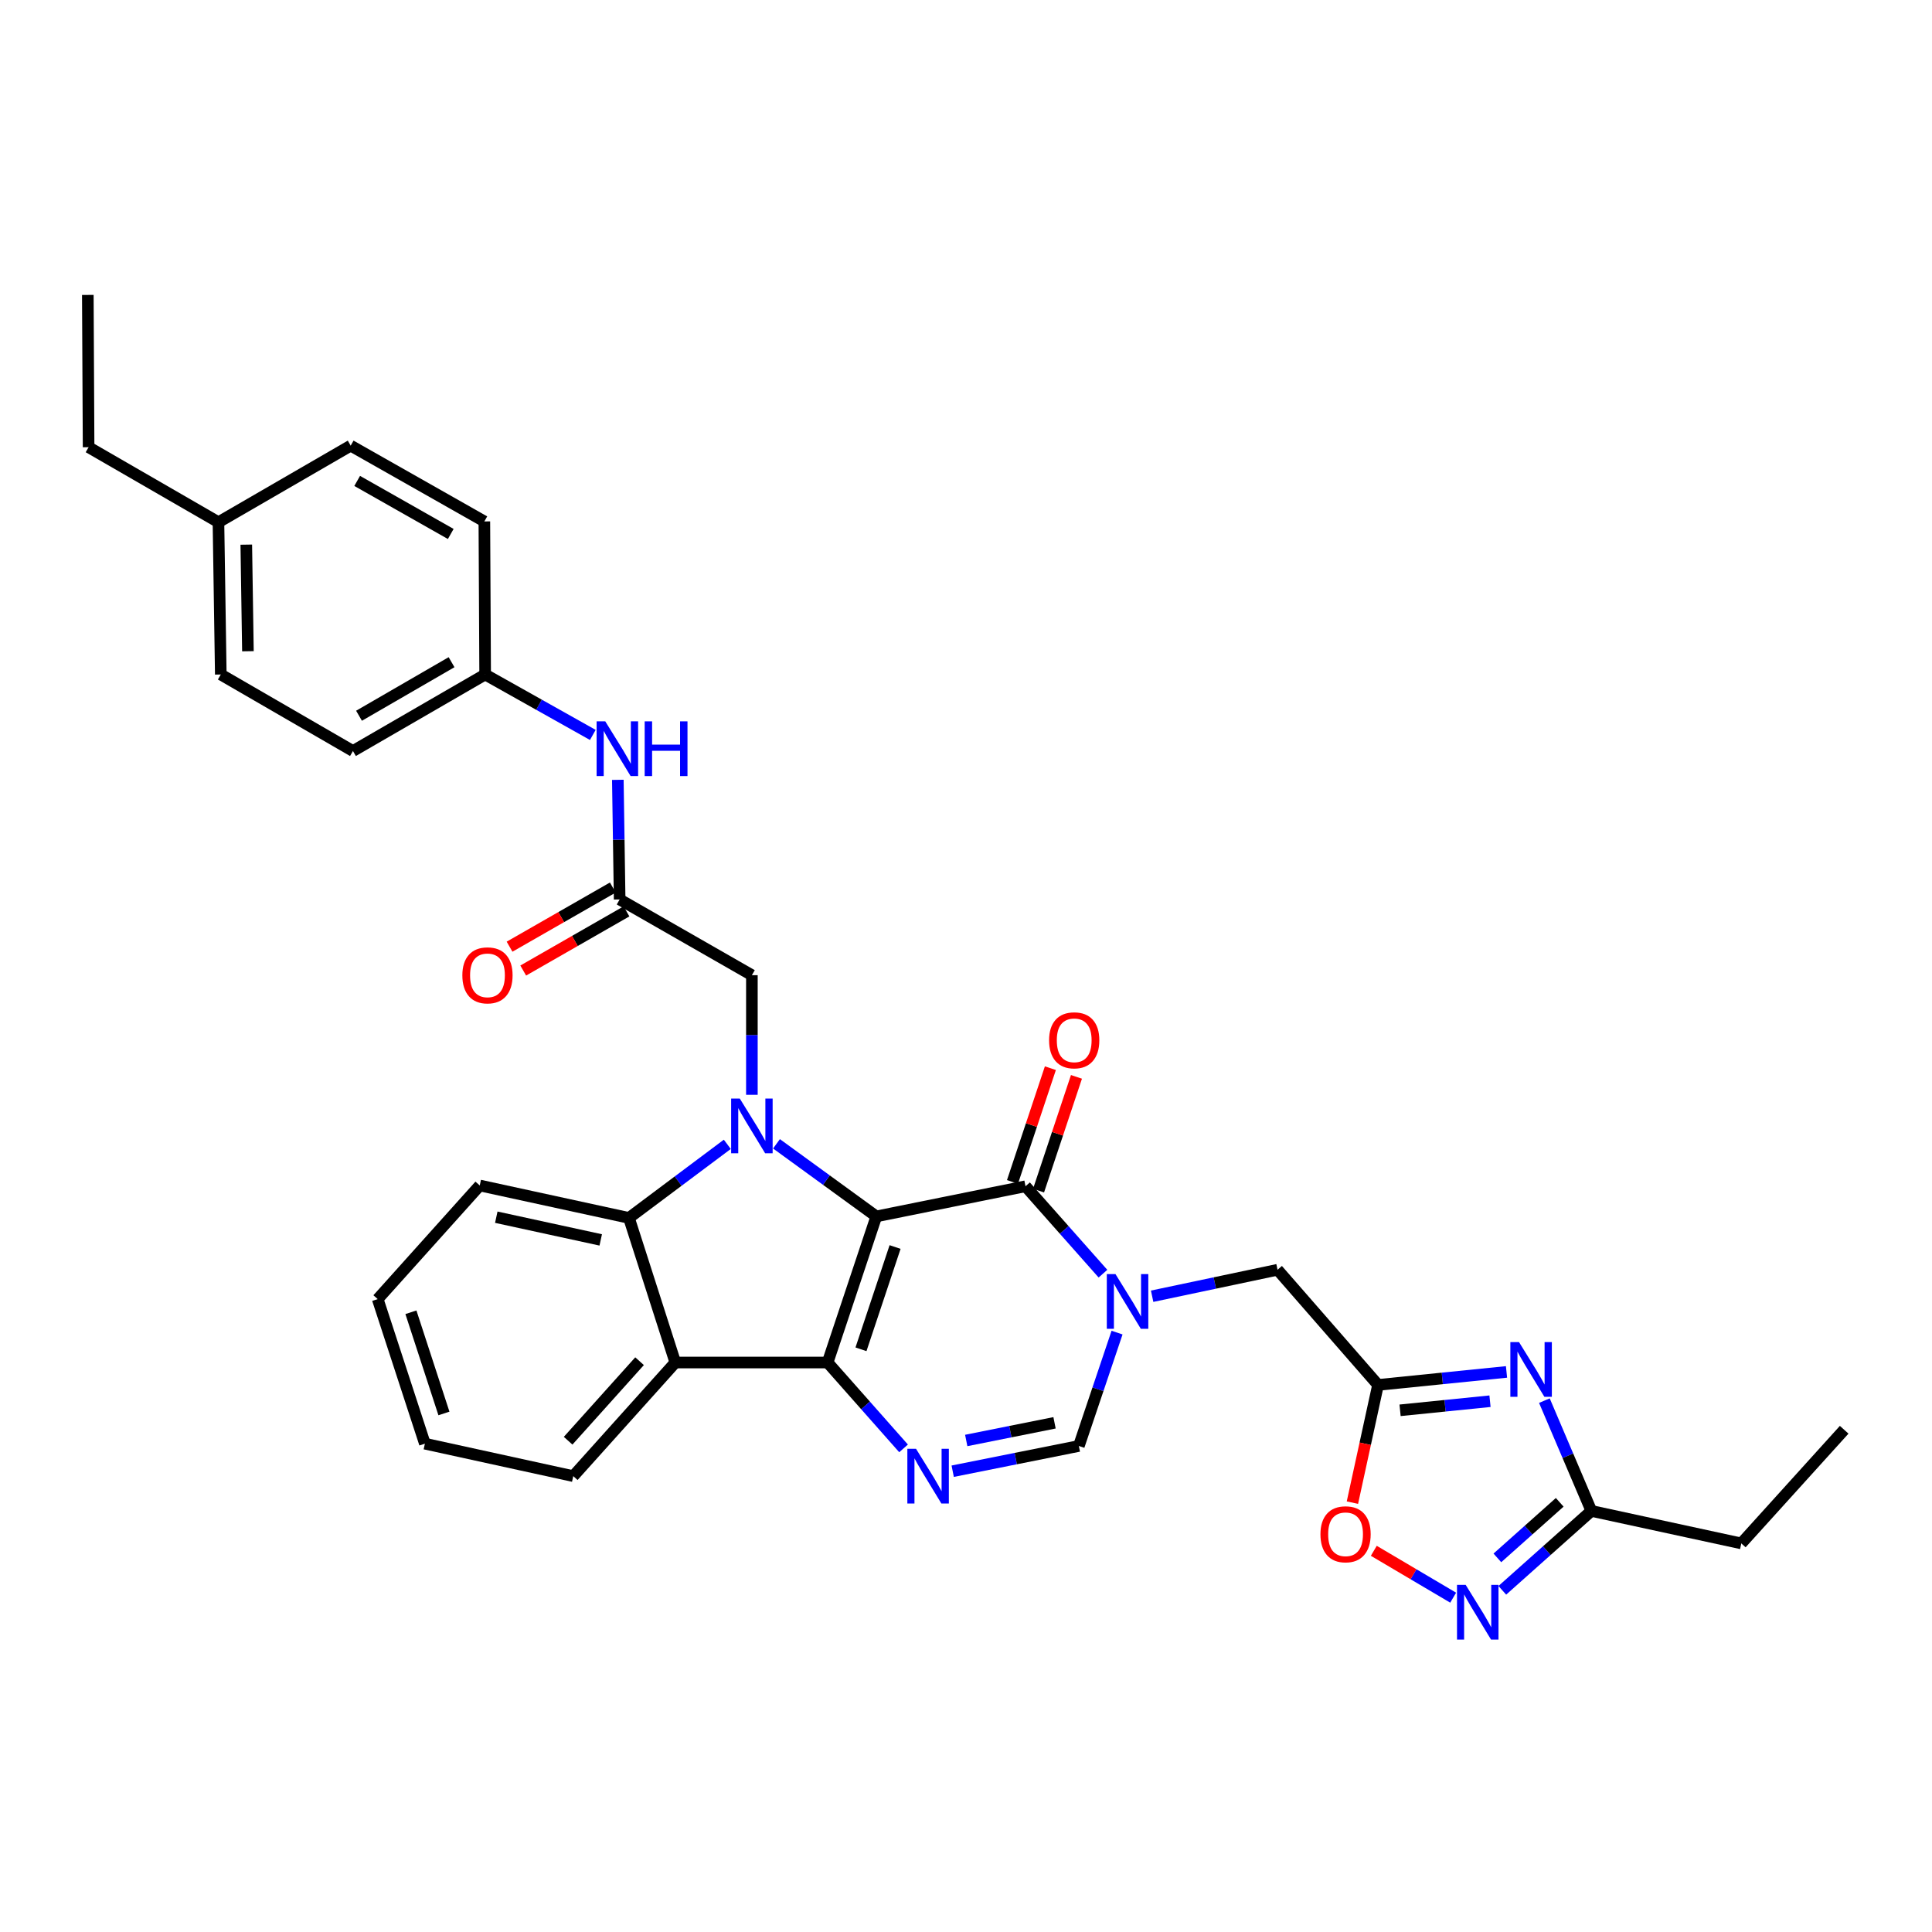 <?xml version='1.0' encoding='iso-8859-1'?>
<svg version='1.1' baseProfile='full'
              xmlns='http://www.w3.org/2000/svg'
                      xmlns:rdkit='http://www.rdkit.org/xml'
                      xmlns:xlink='http://www.w3.org/1999/xlink'
                  xml:space='preserve'
width='1000px' height='1000px' viewBox='0 0 1000 1000'>
<!-- END OF HEADER -->
<rect style='opacity:1.0;fill:#FFFFFF;stroke:none' width='1000' height='1000' x='0' y='0'> </rect>
<path class='bond-0' d='M 453.578,629.613 L 428.368,705.236' style='fill:none;fill-rule:evenodd;stroke:#000000;stroke-width:6px;stroke-linecap:butt;stroke-linejoin:miter;stroke-opacity:1' />
<path class='bond-0' d='M 463.292,645.455 L 445.644,698.391' style='fill:none;fill-rule:evenodd;stroke:#000000;stroke-width:6px;stroke-linecap:butt;stroke-linejoin:miter;stroke-opacity:1' />
<path class='bond-1' d='M 453.578,629.613 L 427.743,610.825' style='fill:none;fill-rule:evenodd;stroke:#000000;stroke-width:6px;stroke-linecap:butt;stroke-linejoin:miter;stroke-opacity:1' />
<path class='bond-1' d='M 427.743,610.825 L 401.908,592.038' style='fill:none;fill-rule:evenodd;stroke:#0000FF;stroke-width:6px;stroke-linecap:butt;stroke-linejoin:miter;stroke-opacity:1' />
<path class='bond-2' d='M 453.578,629.613 L 530.806,614.004' style='fill:none;fill-rule:evenodd;stroke:#000000;stroke-width:6px;stroke-linecap:butt;stroke-linejoin:miter;stroke-opacity:1' />
<path class='bond-4' d='M 428.368,705.236 L 448.025,727.459' style='fill:none;fill-rule:evenodd;stroke:#000000;stroke-width:6px;stroke-linecap:butt;stroke-linejoin:miter;stroke-opacity:1' />
<path class='bond-4' d='M 448.025,727.459 L 467.682,749.681' style='fill:none;fill-rule:evenodd;stroke:#0000FF;stroke-width:6px;stroke-linecap:butt;stroke-linejoin:miter;stroke-opacity:1' />
<path class='bond-5' d='M 428.368,705.236 L 349.544,705.236' style='fill:none;fill-rule:evenodd;stroke:#000000;stroke-width:6px;stroke-linecap:butt;stroke-linejoin:miter;stroke-opacity:1' />
<path class='bond-6' d='M 376.45,592.303 L 350.996,611.349' style='fill:none;fill-rule:evenodd;stroke:#0000FF;stroke-width:6px;stroke-linecap:butt;stroke-linejoin:miter;stroke-opacity:1' />
<path class='bond-6' d='M 350.996,611.349 L 325.543,630.395' style='fill:none;fill-rule:evenodd;stroke:#000000;stroke-width:6px;stroke-linecap:butt;stroke-linejoin:miter;stroke-opacity:1' />
<path class='bond-14' d='M 389.177,566.669 L 389.177,535.712' style='fill:none;fill-rule:evenodd;stroke:#0000FF;stroke-width:6px;stroke-linecap:butt;stroke-linejoin:miter;stroke-opacity:1' />
<path class='bond-14' d='M 389.177,535.712 L 389.177,504.754' style='fill:none;fill-rule:evenodd;stroke:#000000;stroke-width:6px;stroke-linecap:butt;stroke-linejoin:miter;stroke-opacity:1' />
<path class='bond-3' d='M 530.806,614.004 L 550.848,636.626' style='fill:none;fill-rule:evenodd;stroke:#000000;stroke-width:6px;stroke-linecap:butt;stroke-linejoin:miter;stroke-opacity:1' />
<path class='bond-3' d='M 550.848,636.626 L 570.89,659.247' style='fill:none;fill-rule:evenodd;stroke:#0000FF;stroke-width:6px;stroke-linecap:butt;stroke-linejoin:miter;stroke-opacity:1' />
<path class='bond-17' d='M 537.553,616.253 L 547.363,586.818' style='fill:none;fill-rule:evenodd;stroke:#000000;stroke-width:6px;stroke-linecap:butt;stroke-linejoin:miter;stroke-opacity:1' />
<path class='bond-17' d='M 547.363,586.818 L 557.173,557.383' style='fill:none;fill-rule:evenodd;stroke:#FF0000;stroke-width:6px;stroke-linecap:butt;stroke-linejoin:miter;stroke-opacity:1' />
<path class='bond-17' d='M 524.058,611.756 L 533.868,582.32' style='fill:none;fill-rule:evenodd;stroke:#000000;stroke-width:6px;stroke-linecap:butt;stroke-linejoin:miter;stroke-opacity:1' />
<path class='bond-17' d='M 533.868,582.32 L 543.677,552.885' style='fill:none;fill-rule:evenodd;stroke:#FF0000;stroke-width:6px;stroke-linecap:butt;stroke-linejoin:miter;stroke-opacity:1' />
<path class='bond-9' d='M 578.185,689.75 L 568.298,719.092' style='fill:none;fill-rule:evenodd;stroke:#0000FF;stroke-width:6px;stroke-linecap:butt;stroke-linejoin:miter;stroke-opacity:1' />
<path class='bond-9' d='M 568.298,719.092 L 558.411,748.433' style='fill:none;fill-rule:evenodd;stroke:#000000;stroke-width:6px;stroke-linecap:butt;stroke-linejoin:miter;stroke-opacity:1' />
<path class='bond-13' d='M 596.345,670.93 L 628.798,664.078' style='fill:none;fill-rule:evenodd;stroke:#0000FF;stroke-width:6px;stroke-linecap:butt;stroke-linejoin:miter;stroke-opacity:1' />
<path class='bond-13' d='M 628.798,664.078 L 661.252,657.226' style='fill:none;fill-rule:evenodd;stroke:#000000;stroke-width:6px;stroke-linecap:butt;stroke-linejoin:miter;stroke-opacity:1' />
<path class='bond-34' d='M 493.114,761.495 L 525.762,754.964' style='fill:none;fill-rule:evenodd;stroke:#0000FF;stroke-width:6px;stroke-linecap:butt;stroke-linejoin:miter;stroke-opacity:1' />
<path class='bond-34' d='M 525.762,754.964 L 558.411,748.433' style='fill:none;fill-rule:evenodd;stroke:#000000;stroke-width:6px;stroke-linecap:butt;stroke-linejoin:miter;stroke-opacity:1' />
<path class='bond-34' d='M 500.118,745.587 L 522.972,741.015' style='fill:none;fill-rule:evenodd;stroke:#0000FF;stroke-width:6px;stroke-linecap:butt;stroke-linejoin:miter;stroke-opacity:1' />
<path class='bond-34' d='M 522.972,741.015 L 545.826,736.444' style='fill:none;fill-rule:evenodd;stroke:#000000;stroke-width:6px;stroke-linecap:butt;stroke-linejoin:miter;stroke-opacity:1' />
<path class='bond-20' d='M 349.544,705.236 L 296.721,764.042' style='fill:none;fill-rule:evenodd;stroke:#000000;stroke-width:6px;stroke-linecap:butt;stroke-linejoin:miter;stroke-opacity:1' />
<path class='bond-20' d='M 331.038,704.551 L 294.061,745.715' style='fill:none;fill-rule:evenodd;stroke:#000000;stroke-width:6px;stroke-linecap:butt;stroke-linejoin:miter;stroke-opacity:1' />
<path class='bond-33' d='M 349.544,705.236 L 325.543,630.395' style='fill:none;fill-rule:evenodd;stroke:#000000;stroke-width:6px;stroke-linecap:butt;stroke-linejoin:miter;stroke-opacity:1' />
<path class='bond-22' d='M 325.543,630.395 L 248.315,613.601' style='fill:none;fill-rule:evenodd;stroke:#000000;stroke-width:6px;stroke-linecap:butt;stroke-linejoin:miter;stroke-opacity:1' />
<path class='bond-22' d='M 310.936,641.776 L 256.876,630.021' style='fill:none;fill-rule:evenodd;stroke:#000000;stroke-width:6px;stroke-linecap:butt;stroke-linejoin:miter;stroke-opacity:1' />
<path class='bond-7' d='M 779.765,710.104 L 746.517,713.467' style='fill:none;fill-rule:evenodd;stroke:#0000FF;stroke-width:6px;stroke-linecap:butt;stroke-linejoin:miter;stroke-opacity:1' />
<path class='bond-7' d='M 746.517,713.467 L 713.269,716.83' style='fill:none;fill-rule:evenodd;stroke:#000000;stroke-width:6px;stroke-linecap:butt;stroke-linejoin:miter;stroke-opacity:1' />
<path class='bond-7' d='M 771.222,725.266 L 747.948,727.62' style='fill:none;fill-rule:evenodd;stroke:#0000FF;stroke-width:6px;stroke-linecap:butt;stroke-linejoin:miter;stroke-opacity:1' />
<path class='bond-7' d='M 747.948,727.62 L 724.675,729.974' style='fill:none;fill-rule:evenodd;stroke:#000000;stroke-width:6px;stroke-linecap:butt;stroke-linejoin:miter;stroke-opacity:1' />
<path class='bond-11' d='M 799.374,724.966 L 811.531,753.509' style='fill:none;fill-rule:evenodd;stroke:#0000FF;stroke-width:6px;stroke-linecap:butt;stroke-linejoin:miter;stroke-opacity:1' />
<path class='bond-11' d='M 811.531,753.509 L 823.689,782.053' style='fill:none;fill-rule:evenodd;stroke:#000000;stroke-width:6px;stroke-linecap:butt;stroke-linejoin:miter;stroke-opacity:1' />
<path class='bond-8' d='M 713.269,716.83 L 661.252,657.226' style='fill:none;fill-rule:evenodd;stroke:#000000;stroke-width:6px;stroke-linecap:butt;stroke-linejoin:miter;stroke-opacity:1' />
<path class='bond-12' d='M 713.269,716.83 L 706.637,747.295' style='fill:none;fill-rule:evenodd;stroke:#000000;stroke-width:6px;stroke-linecap:butt;stroke-linejoin:miter;stroke-opacity:1' />
<path class='bond-12' d='M 706.637,747.295 L 700.006,777.761' style='fill:none;fill-rule:evenodd;stroke:#FF0000;stroke-width:6px;stroke-linecap:butt;stroke-linejoin:miter;stroke-opacity:1' />
<path class='bond-10' d='M 752.156,826.955 L 731.616,814.823' style='fill:none;fill-rule:evenodd;stroke:#0000FF;stroke-width:6px;stroke-linecap:butt;stroke-linejoin:miter;stroke-opacity:1' />
<path class='bond-10' d='M 731.616,814.823 L 711.076,802.691' style='fill:none;fill-rule:evenodd;stroke:#FF0000;stroke-width:6px;stroke-linecap:butt;stroke-linejoin:miter;stroke-opacity:1' />
<path class='bond-36' d='M 777.592,823.143 L 800.64,802.598' style='fill:none;fill-rule:evenodd;stroke:#0000FF;stroke-width:6px;stroke-linecap:butt;stroke-linejoin:miter;stroke-opacity:1' />
<path class='bond-36' d='M 800.64,802.598 L 823.689,782.053' style='fill:none;fill-rule:evenodd;stroke:#000000;stroke-width:6px;stroke-linecap:butt;stroke-linejoin:miter;stroke-opacity:1' />
<path class='bond-36' d='M 775.041,806.361 L 791.175,791.979' style='fill:none;fill-rule:evenodd;stroke:#0000FF;stroke-width:6px;stroke-linecap:butt;stroke-linejoin:miter;stroke-opacity:1' />
<path class='bond-36' d='M 791.175,791.979 L 807.308,777.597' style='fill:none;fill-rule:evenodd;stroke:#000000;stroke-width:6px;stroke-linecap:butt;stroke-linejoin:miter;stroke-opacity:1' />
<path class='bond-27' d='M 823.689,782.053 L 901.303,798.87' style='fill:none;fill-rule:evenodd;stroke:#000000;stroke-width:6px;stroke-linecap:butt;stroke-linejoin:miter;stroke-opacity:1' />
<path class='bond-15' d='M 389.177,504.754 L 320.73,465.556' style='fill:none;fill-rule:evenodd;stroke:#000000;stroke-width:6px;stroke-linecap:butt;stroke-linejoin:miter;stroke-opacity:1' />
<path class='bond-16' d='M 320.73,465.556 L 320.259,434.598' style='fill:none;fill-rule:evenodd;stroke:#000000;stroke-width:6px;stroke-linecap:butt;stroke-linejoin:miter;stroke-opacity:1' />
<path class='bond-16' d='M 320.259,434.598 L 319.789,403.641' style='fill:none;fill-rule:evenodd;stroke:#0000FF;stroke-width:6px;stroke-linecap:butt;stroke-linejoin:miter;stroke-opacity:1' />
<path class='bond-18' d='M 317.194,459.384 L 290.472,474.695' style='fill:none;fill-rule:evenodd;stroke:#000000;stroke-width:6px;stroke-linecap:butt;stroke-linejoin:miter;stroke-opacity:1' />
<path class='bond-18' d='M 290.472,474.695 L 263.749,490.005' style='fill:none;fill-rule:evenodd;stroke:#FF0000;stroke-width:6px;stroke-linecap:butt;stroke-linejoin:miter;stroke-opacity:1' />
<path class='bond-18' d='M 324.266,471.727 L 297.543,487.038' style='fill:none;fill-rule:evenodd;stroke:#000000;stroke-width:6px;stroke-linecap:butt;stroke-linejoin:miter;stroke-opacity:1' />
<path class='bond-18' d='M 297.543,487.038 L 270.821,502.348' style='fill:none;fill-rule:evenodd;stroke:#FF0000;stroke-width:6px;stroke-linecap:butt;stroke-linejoin:miter;stroke-opacity:1' />
<path class='bond-19' d='M 306.842,380.401 L 278.978,364.761' style='fill:none;fill-rule:evenodd;stroke:#0000FF;stroke-width:6px;stroke-linecap:butt;stroke-linejoin:miter;stroke-opacity:1' />
<path class='bond-19' d='M 278.978,364.761 L 251.113,349.122' style='fill:none;fill-rule:evenodd;stroke:#000000;stroke-width:6px;stroke-linecap:butt;stroke-linejoin:miter;stroke-opacity:1' />
<path class='bond-23' d='M 251.113,349.122 L 250.702,269.887' style='fill:none;fill-rule:evenodd;stroke:#000000;stroke-width:6px;stroke-linecap:butt;stroke-linejoin:miter;stroke-opacity:1' />
<path class='bond-24' d='M 251.113,349.122 L 182.689,388.723' style='fill:none;fill-rule:evenodd;stroke:#000000;stroke-width:6px;stroke-linecap:butt;stroke-linejoin:miter;stroke-opacity:1' />
<path class='bond-24' d='M 233.723,342.75 L 185.827,370.471' style='fill:none;fill-rule:evenodd;stroke:#000000;stroke-width:6px;stroke-linecap:butt;stroke-linejoin:miter;stroke-opacity:1' />
<path class='bond-29' d='M 296.721,764.042 L 219.92,747.24' style='fill:none;fill-rule:evenodd;stroke:#000000;stroke-width:6px;stroke-linecap:butt;stroke-linejoin:miter;stroke-opacity:1' />
<path class='bond-21' d='M 113.072,270.298 L 114.281,349.122' style='fill:none;fill-rule:evenodd;stroke:#000000;stroke-width:6px;stroke-linecap:butt;stroke-linejoin:miter;stroke-opacity:1' />
<path class='bond-21' d='M 127.477,281.903 L 128.323,337.08' style='fill:none;fill-rule:evenodd;stroke:#000000;stroke-width:6px;stroke-linecap:butt;stroke-linejoin:miter;stroke-opacity:1' />
<path class='bond-28' d='M 113.072,270.298 L 45.858,231.478' style='fill:none;fill-rule:evenodd;stroke:#000000;stroke-width:6px;stroke-linecap:butt;stroke-linejoin:miter;stroke-opacity:1' />
<path class='bond-37' d='M 113.072,270.298 L 181.512,230.664' style='fill:none;fill-rule:evenodd;stroke:#000000;stroke-width:6px;stroke-linecap:butt;stroke-linejoin:miter;stroke-opacity:1' />
<path class='bond-31' d='M 248.315,613.601 L 195.5,672.415' style='fill:none;fill-rule:evenodd;stroke:#000000;stroke-width:6px;stroke-linecap:butt;stroke-linejoin:miter;stroke-opacity:1' />
<path class='bond-26' d='M 250.702,269.887 L 181.512,230.664' style='fill:none;fill-rule:evenodd;stroke:#000000;stroke-width:6px;stroke-linecap:butt;stroke-linejoin:miter;stroke-opacity:1' />
<path class='bond-26' d='M 233.308,276.379 L 184.875,248.923' style='fill:none;fill-rule:evenodd;stroke:#000000;stroke-width:6px;stroke-linecap:butt;stroke-linejoin:miter;stroke-opacity:1' />
<path class='bond-25' d='M 182.689,388.723 L 114.281,349.122' style='fill:none;fill-rule:evenodd;stroke:#000000;stroke-width:6px;stroke-linecap:butt;stroke-linejoin:miter;stroke-opacity:1' />
<path class='bond-30' d='M 901.303,798.87 L 954.545,740.041' style='fill:none;fill-rule:evenodd;stroke:#000000;stroke-width:6px;stroke-linecap:butt;stroke-linejoin:miter;stroke-opacity:1' />
<path class='bond-32' d='M 45.858,231.478 L 45.455,152.655' style='fill:none;fill-rule:evenodd;stroke:#000000;stroke-width:6px;stroke-linecap:butt;stroke-linejoin:miter;stroke-opacity:1' />
<path class='bond-35' d='M 219.92,747.24 L 195.5,672.415' style='fill:none;fill-rule:evenodd;stroke:#000000;stroke-width:6px;stroke-linecap:butt;stroke-linejoin:miter;stroke-opacity:1' />
<path class='bond-35' d='M 229.78,731.603 L 212.686,679.225' style='fill:none;fill-rule:evenodd;stroke:#000000;stroke-width:6px;stroke-linecap:butt;stroke-linejoin:miter;stroke-opacity:1' />
<path  class='atom-2' d='M 382.917 568.62
L 392.197 583.62
Q 393.117 585.1, 394.597 587.78
Q 396.077 590.46, 396.157 590.62
L 396.157 568.62
L 399.917 568.62
L 399.917 596.94
L 396.037 596.94
L 386.077 580.54
Q 384.917 578.62, 383.677 576.42
Q 382.477 574.22, 382.117 573.54
L 382.117 596.94
L 378.437 596.94
L 378.437 568.62
L 382.917 568.62
' fill='#0000FF'/>
<path  class='atom-4' d='M 577.361 659.456
L 586.641 674.456
Q 587.561 675.936, 589.041 678.616
Q 590.521 681.296, 590.601 681.456
L 590.601 659.456
L 594.361 659.456
L 594.361 687.776
L 590.481 687.776
L 580.521 671.376
Q 579.361 669.456, 578.121 667.256
Q 576.921 665.056, 576.561 664.376
L 576.561 687.776
L 572.881 687.776
L 572.881 659.456
L 577.361 659.456
' fill='#0000FF'/>
<path  class='atom-5' d='M 474.125 749.882
L 483.405 764.882
Q 484.325 766.362, 485.805 769.042
Q 487.285 771.722, 487.365 771.882
L 487.365 749.882
L 491.125 749.882
L 491.125 778.202
L 487.245 778.202
L 477.285 761.802
Q 476.125 759.882, 474.885 757.682
Q 473.685 755.482, 473.325 754.802
L 473.325 778.202
L 469.645 778.202
L 469.645 749.882
L 474.125 749.882
' fill='#0000FF'/>
<path  class='atom-8' d='M 786.236 694.656
L 795.516 709.656
Q 796.436 711.136, 797.916 713.816
Q 799.396 716.496, 799.476 716.656
L 799.476 694.656
L 803.236 694.656
L 803.236 722.976
L 799.356 722.976
L 789.396 706.576
Q 788.236 704.656, 786.996 702.456
Q 785.796 700.256, 785.436 699.576
L 785.436 722.976
L 781.756 722.976
L 781.756 694.656
L 786.236 694.656
' fill='#0000FF'/>
<path  class='atom-11' d='M 758.623 820.313
L 767.903 835.313
Q 768.823 836.793, 770.303 839.473
Q 771.783 842.153, 771.863 842.313
L 771.863 820.313
L 775.623 820.313
L 775.623 848.633
L 771.743 848.633
L 761.783 832.233
Q 760.623 830.313, 759.383 828.113
Q 758.183 825.913, 757.823 825.233
L 757.823 848.633
L 754.143 848.633
L 754.143 820.313
L 758.623 820.313
' fill='#0000FF'/>
<path  class='atom-13' d='M 683.459 794.137
Q 683.459 787.337, 686.819 783.537
Q 690.179 779.737, 696.459 779.737
Q 702.739 779.737, 706.099 783.537
Q 709.459 787.337, 709.459 794.137
Q 709.459 801.017, 706.059 804.937
Q 702.659 808.817, 696.459 808.817
Q 690.219 808.817, 686.819 804.937
Q 683.459 801.057, 683.459 794.137
M 696.459 805.617
Q 700.779 805.617, 703.099 802.737
Q 705.459 799.817, 705.459 794.137
Q 705.459 788.577, 703.099 785.777
Q 700.779 782.937, 696.459 782.937
Q 692.139 782.937, 689.779 785.737
Q 687.459 788.537, 687.459 794.137
Q 687.459 799.857, 689.779 802.737
Q 692.139 805.617, 696.459 805.617
' fill='#FF0000'/>
<path  class='atom-17' d='M 313.284 373.37
L 322.564 388.37
Q 323.484 389.85, 324.964 392.53
Q 326.444 395.21, 326.524 395.37
L 326.524 373.37
L 330.284 373.37
L 330.284 401.69
L 326.404 401.69
L 316.444 385.29
Q 315.284 383.37, 314.044 381.17
Q 312.844 378.97, 312.484 378.29
L 312.484 401.69
L 308.804 401.69
L 308.804 373.37
L 313.284 373.37
' fill='#0000FF'/>
<path  class='atom-17' d='M 333.684 373.37
L 337.524 373.37
L 337.524 385.41
L 352.004 385.41
L 352.004 373.37
L 355.844 373.37
L 355.844 401.69
L 352.004 401.69
L 352.004 388.61
L 337.524 388.61
L 337.524 401.69
L 333.684 401.69
L 333.684 373.37
' fill='#0000FF'/>
<path  class='atom-18' d='M 543.008 538.461
Q 543.008 531.661, 546.368 527.861
Q 549.728 524.061, 556.008 524.061
Q 562.288 524.061, 565.648 527.861
Q 569.008 531.661, 569.008 538.461
Q 569.008 545.341, 565.608 549.261
Q 562.208 553.141, 556.008 553.141
Q 549.768 553.141, 546.368 549.261
Q 543.008 545.381, 543.008 538.461
M 556.008 549.941
Q 560.328 549.941, 562.648 547.061
Q 565.008 544.141, 565.008 538.461
Q 565.008 532.901, 562.648 530.101
Q 560.328 527.261, 556.008 527.261
Q 551.688 527.261, 549.328 530.061
Q 547.008 532.861, 547.008 538.461
Q 547.008 544.181, 549.328 547.061
Q 551.688 549.941, 556.008 549.941
' fill='#FF0000'/>
<path  class='atom-19' d='M 239.314 504.834
Q 239.314 498.034, 242.674 494.234
Q 246.034 490.434, 252.314 490.434
Q 258.594 490.434, 261.954 494.234
Q 265.314 498.034, 265.314 504.834
Q 265.314 511.714, 261.914 515.634
Q 258.514 519.514, 252.314 519.514
Q 246.074 519.514, 242.674 515.634
Q 239.314 511.754, 239.314 504.834
M 252.314 516.314
Q 256.634 516.314, 258.954 513.434
Q 261.314 510.514, 261.314 504.834
Q 261.314 499.274, 258.954 496.474
Q 256.634 493.634, 252.314 493.634
Q 247.994 493.634, 245.634 496.434
Q 243.314 499.234, 243.314 504.834
Q 243.314 510.554, 245.634 513.434
Q 247.994 516.314, 252.314 516.314
' fill='#FF0000'/>
</svg>
